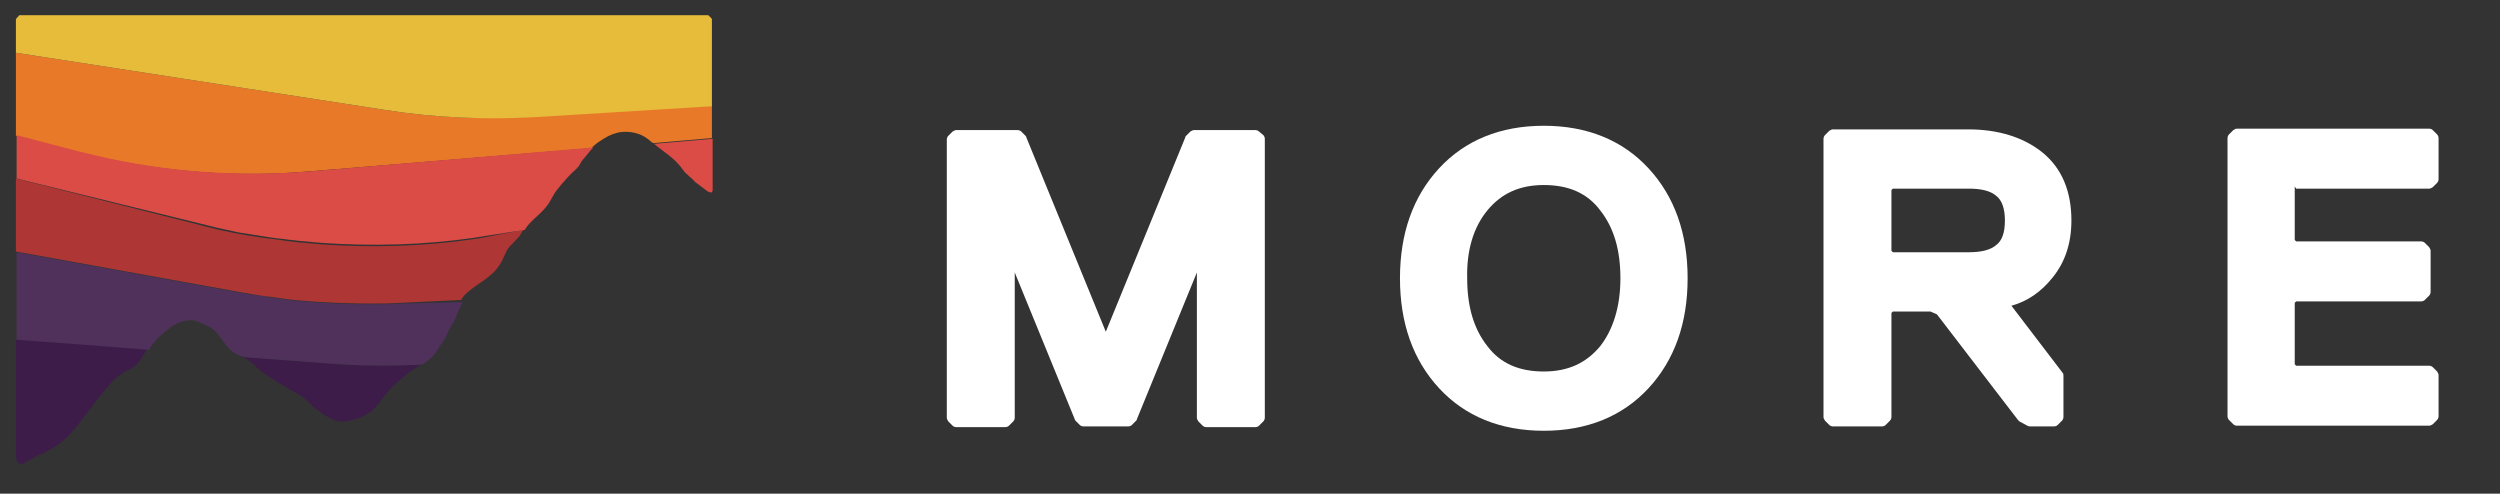 <?xml version="1.0" encoding="utf-8"?>
<!-- Generator: Adobe Illustrator 26.0.1, SVG Export Plug-In . SVG Version: 6.00 Build 0)  -->
<svg version="1.1" id="Layer_1" xmlns="http://www.w3.org/2000/svg" xmlns:xlink="http://www.w3.org/1999/xlink" x="0px" y="0px"
	 viewBox="0 0 345.9 68.3" style="enable-background:new 0 0 345.9 68.3;" xml:space="preserve">
<rect x="0" y="0" width="345.9" height="68.3" fill="#333333" stroke="none"/>
<style type="text/css">
	.st0{fill:#FFFFFF;}
	.st1{fill:#3D1C49;}
	.st2{fill:#4F315C;}
	.st3{fill:#AE3736;}
	.st4{fill:#DA4C45;}
	.st5{fill:#E87928;}
	.st6{fill:#E7BC3B;}
</style>
<g>
	<g>
		<path class="st0" d="M174.2,18.2c-0.1-0.1-0.3-0.2-0.5-0.2h-8.5c-0.2,0-0.3,0.1-0.5,0.2l-0.6,0.6c-0.1,0.1-0.1,0.1-0.1,0.2
			l-11,26.9l-11-26.9c0-0.1-0.1-0.2-0.1-0.2l-0.6-0.6c-0.1-0.1-0.3-0.2-0.5-0.2h-8.5c-0.2,0-0.3,0.1-0.5,0.2l-0.6,0.6
			c-0.1,0.1-0.2,0.3-0.2,0.5v38.5c0,0.2,0.1,0.3,0.2,0.5l0.6,0.6c0.1,0.1,0.3,0.2,0.5,0.2h6.8c0.2,0,0.4-0.1,0.5-0.2l0.6-0.6
			c0.1-0.1,0.2-0.3,0.2-0.5V37.7l8.3,20.3c0,0.1,0.1,0.2,0.1,0.2l0.6,0.6c0.1,0.1,0.3,0.2,0.5,0.2h6.2c0.2,0,0.4-0.1,0.5-0.2
			l0.6-0.6c0.1-0.1,0.1-0.1,0.1-0.2l8.3-20.3v20.1c0,0.2,0.1,0.3,0.2,0.5l0.6,0.6c0.1,0.1,0.3,0.2,0.5,0.2h6.8
			c0.2,0,0.4-0.1,0.5-0.2l0.6-0.6c0.1-0.1,0.2-0.3,0.2-0.5V19.2c0-0.2-0.1-0.4-0.2-0.5L174.2,18.2z"/>
		<path class="st0" d="M228.1,23.3c-3.6-3.9-8.5-5.9-14.5-5.9c-6,0-10.9,2-14.5,5.9c-3.6,3.9-5.4,9-5.4,15.2
			c0,6.2,1.8,11.3,5.4,15.2c3.6,3.9,8.5,5.9,14.5,5.9c6,0,10.9-2,14.5-5.9c3.6-3.9,5.4-9,5.4-15.2C233.5,32.3,231.7,27.2,228.1,23.3
			L228.1,23.3z M205.8,29.1c1.9-2.3,4.4-3.5,7.8-3.5c3.4,0,6,1.1,7.8,3.5c1.9,2.4,2.8,5.5,2.8,9.4c0,3.9-1,7.1-2.8,9.4
			c-1.9,2.3-4.4,3.5-7.8,3.5c-3.4,0-6-1.1-7.8-3.5c-1.9-2.4-2.8-5.5-2.8-9.4C202.9,34.6,203.9,31.4,205.8,29.1"/>
		<path class="st0" d="M284,38.4c1.7-2.1,2.6-4.7,2.6-7.9c0-4-1.3-7.2-4-9.4c-2.6-2.1-6.1-3.2-10.3-3.2h-18.7
			c-0.2,0-0.3,0.1-0.5,0.2l-0.6,0.6c-0.1,0.1-0.2,0.3-0.2,0.5v38.5c0,0.2,0.1,0.3,0.2,0.5l0.6,0.6c0.1,0.1,0.3,0.2,0.5,0.2h6.8
			c0.2,0,0.4-0.1,0.5-0.2l0.6-0.6c0.1-0.1,0.2-0.3,0.2-0.5V43.3l0.2-0.2h5.2l0.9,0.4l11.2,14.6c0.1,0.1,0.1,0.1,0.2,0.2l1.1,0.6
			c0.1,0,0.2,0.1,0.3,0.1h3.4c0.2,0,0.4-0.1,0.5-0.2l0.6-0.6c0.1-0.1,0.2-0.3,0.2-0.5v-5.7c0-0.1,0-0.3-0.1-0.4l-7.1-9.3
			C280.5,41.7,282.4,40.4,284,38.4 M261.7,26.3l0.2-0.2h10.5c1.7,0,3,0.3,3.8,1c0.8,0.6,1.2,1.8,1.2,3.4c0,1.7-0.4,2.8-1.2,3.4
			c-0.8,0.7-2.1,1-3.8,1h-10.5l-0.2-0.2V26.3z"/>
		<path class="st0" d="M317.7,26.1h18.4c0.2,0,0.3-0.1,0.5-0.2l0.6-0.6c0.1-0.1,0.2-0.3,0.2-0.5v-5.7c0-0.2-0.1-0.4-0.2-0.5
			l-0.6-0.6c-0.1-0.1-0.3-0.2-0.5-0.2h-26.6c-0.2,0-0.3,0.1-0.5,0.2l-0.6,0.6c-0.1,0.1-0.2,0.3-0.2,0.5v38.5c0,0.2,0.1,0.4,0.2,0.5
			l0.6,0.6c0.1,0.1,0.3,0.2,0.5,0.2h26.6c0.2,0,0.3-0.1,0.5-0.2l0.6-0.6c0.1-0.1,0.2-0.3,0.2-0.5v-5.7c0-0.2-0.1-0.3-0.2-0.5
			l-0.6-0.6c-0.1-0.1-0.3-0.2-0.5-0.2h-18.4l-0.2-0.2v-8.5l0.2-0.2h17.3c0.2,0,0.4-0.1,0.5-0.2l0.6-0.6c0.1-0.1,0.2-0.3,0.2-0.5
			v-5.7c0-0.2-0.1-0.3-0.2-0.5l-0.6-0.6c-0.1-0.1-0.3-0.2-0.5-0.2h-17.3l-0.2-0.2v-7.4L317.7,26.1z"/>
	</g>
	<g>
		<g>
			<path class="st1" d="M57.1,50.5c-2.8,0.1-5.7,0.1-8.5,0c-1,0-2-0.1-3-0.2l-12-0.9c0.4,0.2,0.7,0.4,1.1,0.7c0.4,0.3,0.8,0.7,1.1,1
				c1.8,1.4,3.7,2.4,5.7,3.6c0,0,0,0,0,0c0,0,0,0,0,0c0.1,0,0.1,0.1,0.2,0.1c0.1,0,0.1,0.1,0.1,0.1c0.6,0.4,1.2,1.1,1.8,1.6
				c1.3,0.9,2.5,2,4.2,1.8c1.1-0.1,3-0.8,3.7-1.5c1.7-1.7,2-2.9,4.2-4.5c0.5-0.4,0.9-0.9,1.5-1.2c0.4-0.2,0.8-0.5,1.1-0.7
				c0,0-0.1,0-0.1,0C57.9,50.4,57.5,50.4,57.1,50.5"/>
			<path class="st1" d="M2.2,47v12.6c0,0.2,0,3.2,0,3.3c0,0.4,0.1,1,0.4,1.2c0.5,0.3,1.2-0.3,1.6-0.5c0.2-0.1,0.5-0.2,0.7-0.4
				c0.4-0.2,0.7-0.4,1.1-0.5c0.9-0.5,1.8-0.9,2.6-1.6c1.6-1.4,2.8-3.1,4.1-4.8c0.6-0.8,1.2-1.6,1.9-2.4c0.7-0.9,1.4-1.7,2.4-2.3
				c0.5-0.3,1.1-0.5,1.6-0.9c0.4-0.3,0.6-0.6,0.9-1c0.3-0.5,0.6-1,0.9-1.5l-7.6-0.6L2.2,47z"/>
			<g>
				<g>
					<path class="st2" d="M51.4,42.1c-2.7,0-5.5-0.1-8.2-0.3c-0.4,0-0.8-0.1-1.2-0.1c-0.4,0-0.9-0.1-1.3-0.1c-0.5-0.1-1-0.1-1.5-0.2
						c-0.5-0.1-0.9-0.1-1.4-0.2c-1.3-0.2-2.7-0.4-4-0.6l-23.2-4.2l-8.3-1.5V47l10.7,0.8l7.6,0.6c0.2-0.3,0.4-0.7,0.7-1
						c0.6-0.8,1.5-1.5,2.3-2.1c0.8-0.6,1.8-1,2.8-1c0.8,0,1.6,0.5,2.3,0.8c1,0.4,1.5,1.2,2.1,2c0.6,0.9,1.3,1.7,2.4,2.1
						c0.2,0.1,0.4,0.1,0.5,0.2l12,0.9c1,0.1,2,0.1,3,0.2c2.8,0.1,5.7,0.1,8.5,0c0.4,0,0.8,0,1.2-0.1c0,0,0.1,0,0.1,0
						c0.3-0.2,0.5-0.4,0.8-0.6c0.7-0.5,1.2-1.3,1.6-2c0.2-0.2,0.3-0.5,0.5-0.7c0-0.1,0.1-0.2,0.1-0.2c0,0,0.1-0.2,0.1-0.1
						c0.3-0.7,0.6-1.4,1-2c0.5-0.7,0.6-1.3,0.9-2c0.2-0.3,0.3-0.6,0.5-1L55.5,42C54.1,42.1,52.8,42.1,51.4,42.1"/>
				</g>
			</g>
			<g>
				<g>
					<path class="st3" d="M66.7,32.9c-0.4,0.1-0.8,0.1-1.2,0.2c-7,1-14.1,1.2-21.2,0.7c-1.1-0.1-2.2-0.2-3.3-0.3
						c-0.5-0.1-1.1-0.1-1.6-0.2c-1.2-0.2-2.5-0.3-3.7-0.5c-0.4-0.1-0.8-0.1-1.2-0.2c-0.8-0.1-1.6-0.3-2.3-0.4
						c-0.8-0.2-1.6-0.3-2.3-0.5c-0.4-0.1-0.8-0.2-1.2-0.3L2.2,24.7v10.1l8.3,1.5l23.2,4.2c1.3,0.2,2.7,0.5,4,0.6
						c0.4,0.1,0.9,0.1,1.4,0.2c0.5,0.1,1,0.1,1.5,0.2c0.4,0,0.9,0.1,1.3,0.1c0.4,0,0.8,0.1,1.2,0.1c2.7,0.2,5.5,0.3,8.2,0.3
						c1.4,0,2.7,0,4.1-0.1l8.4-0.4c0.1-0.2,0.3-0.5,0.6-0.8c1.7-1.6,3.4-2.1,4.7-4c0.4-0.6,0.7-1.4,1-2c0.4-0.8,1.6-1.6,2-2.4
						c0.1-0.2,0.2-0.3,0.3-0.5L66.7,32.9z"/>
				</g>
			</g>
			<g>
				<g>
					<path class="st4" d="M94.5,23.5c0.3,0.5,1.3,1.2,1.7,1.7c0,0,0,0,0,0c0.3,0.2,1.3,1,1.6,1.2c0.1,0.1,0.5,0.3,0.7,0.2
						c0.1,0,0-0.2,0.1-0.2c0-0.2,0-0.4,0-0.5v-0.6v-6.1l-8.1,0.7C91.9,21.1,93.3,21.8,94.5,23.5"/>
				</g>
			</g>
			<g>
				<g>
					<path class="st5" d="M53.2,15.2l-51-7.9v11.5l8.4,2.2c0.8,0.2,1.7,0.4,2.5,0.6c9.7,2.2,19.8,3,29.8,2.1l38.9-3.2
						c0.4-0.4,0.9-0.8,1.4-1.1c0.6-0.4,1.3-0.8,2.1-1c0.6-0.2,1.5-0.2,2.1-0.1c1.2,0.2,1.9,0.6,2.8,1.4c0.1,0,0.1,0.1,0.2,0.1
						l8.1-0.7v-4.5l-24.3,1.5C67.2,16.6,60.1,16.3,53.2,15.2"/>
				</g>
			</g>
			<g>
				<g>
					<path class="st6" d="M98.4,2.5l-0.3-0.3c-0.1-0.1-0.1-0.1-0.2-0.1h-1H4.3H2.8c-0.1,0-0.2,0-0.2,0.1L2.3,2.5
						C2.3,2.6,2.2,2.6,2.2,2.7v4.6l51,7.9c6.9,1.1,14,1.4,21,1l24.3-1.5V2.7C98.5,2.6,98.5,2.6,98.4,2.5"/>
				</g>
			</g>
			<g>
				<g>
					<path class="st4" d="M13.2,21.5c-0.8-0.2-1.7-0.4-2.5-0.6l-8.4-2.2v6l26.5,6.5c0.4,0.1,0.8,0.2,1.2,0.3
						c0.8,0.2,1.5,0.3,2.3,0.5c0.8,0.2,1.6,0.3,2.3,0.4c0.4,0.1,0.8,0.1,1.2,0.2c1.2,0.2,2.5,0.4,3.7,0.5c0.5,0.1,1.1,0.1,1.6,0.2
						c1.1,0.1,2.2,0.2,3.3,0.3c7.1,0.5,14.2,0.3,21.2-0.7c0.4-0.1,0.8-0.1,1.2-0.2l5.8-0.9c0.8-1.3,1.8-1.8,2.9-3.1
						c0.9-1.1,0.8-1.5,1.7-2.6c0.9-1.1,1.5-1.8,2.5-2.7c0.1-0.1,0.2-0.2,0.2-0.2c0,0,0-0.1,0.1-0.1c0.1-0.1,0.1-0.2,0.2-0.3
						c0.2-0.4,0.4-0.7,0.7-1c0.4-0.5,0.8-1,1.2-1.4L43,23.7C32.9,24.5,22.9,23.8,13.2,21.5"/>
				</g>
			</g>
		</g>
	</g>
</g>
</svg>
